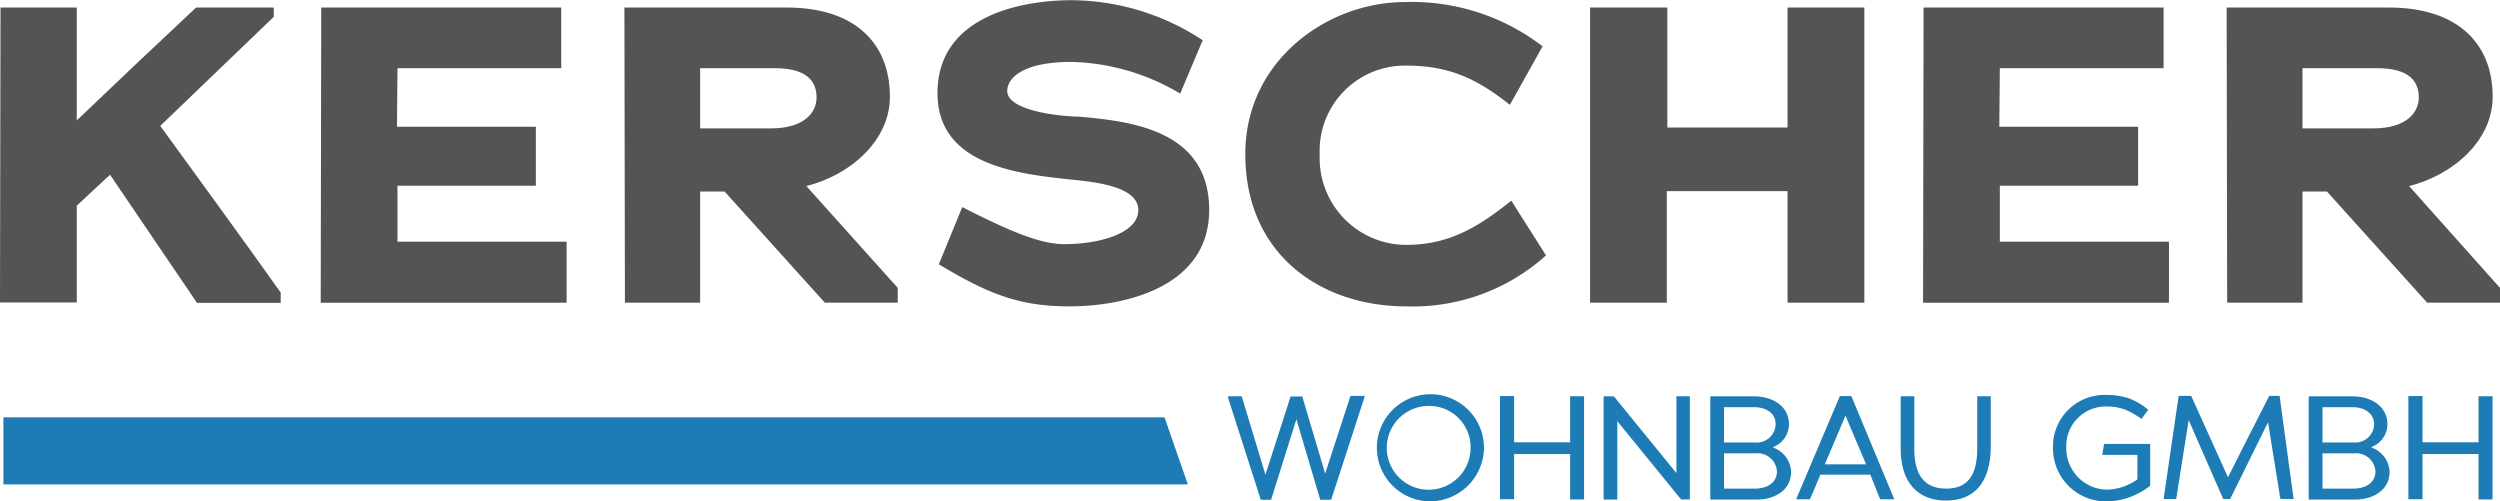 <svg xmlns="http://www.w3.org/2000/svg" viewBox="0 0 242.27 48.58">
  <defs>
    <style>
      .ed2e9495-67d1-49ab-bbee-f5d07b47f641 {
        fill: #545454;
      }

      .a214b4f0-8403-4c31-847b-b8cca3fd2a23 {
        fill: #1d7cb5;
      }
    </style>
  </defs>
  <g id="a3970a43-d433-4b0f-a2dd-13520fcf6982" data-name="Ebene 2">
    <g id="aec6941f-7008-42db-ba63-f5c4355805e8" data-name="Ebene 1">
      <g>
        <path class="ed2e9495-67d1-49ab-bbee-f5d07b47f641" d="M10.66,16.93c-1.09,1-2.13,2-3.22,3v9.38H0L.05.73H7.44V11.67C11.28,8,15.16,4.32,19,.73h7.53v.9l-11,10.57C19.38,17.5,23.4,23,27.2,28.35v1H19.09Z"/>
        <path class="ed2e9495-67d1-49ab-bbee-f5d07b47f641" d="M31.13.73H54.39V6.61H38.52c0,1.87-.05,3.75-.05,5.67H51.93V18H38.52v5.42H54.91v5.92H31.08Z"/>
        <path class="ed2e9495-67d1-49ab-bbee-f5d07b47f641" d="M70.22,18.56H67.85V29.33H60.56L60.51.73H76.24c6.58,0,10,3.43,10,8.65,0,4.24-3.84,7.59-8.1,8.65L87,27.9v1.43H79.93ZM75.1,6.61H67.85v5.83c2.47,0,6.87,0,6.87,0,3.18,0,4.41-1.51,4.41-3S78.27,6.61,75.1,6.61Z"/>
        <path class="ed2e9495-67d1-49ab-bbee-f5d07b47f641" d="M103.63,29.69c-4.74,0-7.78-1.14-12.65-4.08l2.27-5.54c4.64,2.36,7.58,3.59,9.9,3.59,3.27,0,7.16-1,7.16-3.31,0-2.48-4.93-2.77-7-3-5.4-.58-12.46-1.64-12.46-8.33,0-7.54,8.25-9,13-9a23.29,23.29,0,0,1,12.7,3.88l-2.18,5.17A21.55,21.55,0,0,0,103.86,6c-5.07,0-6.25,1.75-6.25,2.81,0,2,5.45,2.49,6.92,2.49,5,.45,12.65,1.26,12.65,9.05C117.18,27.94,108.79,29.69,103.63,29.69Z"/>
        <path class="ed2e9495-67d1-49ab-bbee-f5d07b47f641" d="M136.27,29.69c-8.24,0-15.59-5-15.59-14.76,0-9.1,8-14.73,15.45-14.73a20.79,20.79,0,0,1,13.36,4.29l-3.17,5.67c-3-2.37-5.69-3.8-10-3.8A8.26,8.26,0,0,0,127.89,15a8.4,8.4,0,0,0,8.38,8.73c4.36,0,7.2-1.92,10.19-4.28l3.36,5.3A19.29,19.29,0,0,1,136.27,29.69Z"/>
        <path class="ed2e9495-67d1-49ab-bbee-f5d07b47f641" d="M173.23,18.52h-11.7V29.33h-7.44V.73h7.49V12.36h11.65V.73h7.44v28.6h-7.44Z"/>
        <path class="ed2e9495-67d1-49ab-bbee-f5d07b47f641" d="M186.41.73h23.26V6.61H193.8c0,1.87-.05,3.75-.05,5.67H207.2V18H193.8v5.42h16.39v5.92H186.36Z"/>
        <path class="ed2e9495-67d1-49ab-bbee-f5d07b47f641" d="M225.5,18.56h-2.37V29.33h-7.3L215.78.73h15.73c6.59,0,10.05,3.43,10.05,8.65,0,4.24-3.84,7.59-8.1,8.65l8.81,9.87v1.43h-7.06Zm4.88-11.95h-7.25v5.83c2.46,0,6.87,0,6.87,0,3.17,0,4.4-1.51,4.4-3S233.55,6.61,230.38,6.61Z"/>
      </g>
      <g>
        <path class="a214b4f0-8403-4c31-847b-b8cca3fd2a23" d="M119,38.4h1.33L122.63,46l2.44-7.58h1.13l2.22,7.48,2.45-7.53h1.36v.12L129,48.43h-1.06l-2.31-7.8-2.45,7.8h-1L119,38.52Z"/>
        <path class="a214b4f0-8403-4c31-847b-b8cca3fd2a23" d="M138.4,48.58a5.19,5.19,0,1,1,5.41-5.17A5.25,5.25,0,0,1,138.4,48.58Zm0-9.24a4.06,4.06,0,1,0,4.11,4.07A4,4,0,0,0,138.4,39.34Z"/>
        <path class="a214b4f0-8403-4c31-847b-b8cca3fd2a23" d="M152.16,44h-5.43v4.38h-1.37v-10h1.37v4.48h5.43V38.4h1.35v10h-1.35Z"/>
        <path class="a214b4f0-8403-4c31-847b-b8cca3fd2a23" d="M156.73,40.82v7.59H155.4v-10h1l6.06,7.44V38.4h1.3v10h-.85Z"/>
        <path class="a214b4f0-8403-4c31-847b-b8cca3fd2a23" d="M170.3,48.41h-4.56v-10H170c1.71,0,3.37.9,3.37,2.72a2.38,2.38,0,0,1-1.52,2.18v.07a2.6,2.6,0,0,1,1.72,2.33C173.58,47.61,171.81,48.41,170.3,48.41ZM170,39.46h-2.93l0,3.42h3a1.83,1.83,0,0,0,2-1.71C172.12,40.08,171.18,39.46,170,39.46Zm.13,4.47h-3.06v3.42h3c1.15,0,2.13-.55,2.13-1.67A1.88,1.88,0,0,0,170.15,43.93Z"/>
        <path class="a214b4f0-8403-4c31-847b-b8cca3fd2a23" d="M181.25,46H176.4c-.31.77-.65,1.61-1,2.38h-1.34l4.24-10h1.11l4.16,10h-1.37ZM176.84,45h4l-2-4.72Z"/>
        <path class="a214b4f0-8403-4c31-847b-b8cca3fd2a23" d="M188.59,48.51c-2.88,0-4.4-1.92-4.4-5V38.4h1.32l0,5.11c0,2.68,1.11,3.84,3.1,3.84s3-1.19,3-3.87V38.4h1.31v5C192.88,46.68,191.38,48.51,188.59,48.51Z"/>
        <path class="a214b4f0-8403-4c31-847b-b8cca3fd2a23" d="M206.83,48a6.77,6.77,0,0,1-2.69.59,5.14,5.14,0,0,1-5.19-5.2,5,5,0,0,1,5.12-5.12,7.24,7.24,0,0,1,2.11.29,6.25,6.25,0,0,1,2,1.15l-.65.89a7.86,7.86,0,0,0-1.6-.91,5.31,5.31,0,0,0-1.87-.3,3.83,3.83,0,0,0-3.82,4,4,4,0,0,0,3.89,4.06,5.21,5.21,0,0,0,3-1h0V44.08h-3.4l.17-1.06h4.47v4.06A7.92,7.92,0,0,1,206.83,48Z"/>
        <path class="a214b4f0-8403-4c31-847b-b8cca3fd2a23" d="M219.79,40.92l-3.67,7.44h-.67l-3.35-7.65v0l-1.21,7.65h-1.22l1.46-10h1.21l3.57,7.89c1.33-2.62,2.64-5.25,4-7.89h1l1.36,10h-1.28Z"/>
        <path class="a214b4f0-8403-4c31-847b-b8cca3fd2a23" d="M228.29,48.41h-4.56v-10H228c1.7,0,3.36.9,3.36,2.72a2.38,2.38,0,0,1-1.52,2.18v.07a2.61,2.61,0,0,1,1.73,2.33C231.57,47.61,229.8,48.41,228.29,48.41ZM228,39.46h-2.93l0,3.42h3a1.83,1.83,0,0,0,2-1.71C230.1,40.08,229.16,39.46,228,39.46Zm.14,4.47h-3.07v3.42h3c1.15,0,2.13-.55,2.13-1.67A1.88,1.88,0,0,0,228.14,43.93Z"/>
        <path class="a214b4f0-8403-4c31-847b-b8cca3fd2a23" d="M240.19,44h-5.43v4.38h-1.37v-10h1.37v4.48h5.43V38.4h1.36v10h-1.36Z"/>
      </g>
      <polygon class="a214b4f0-8403-4c31-847b-b8cca3fd2a23" points="112.85 40.44 0.33 40.44 0.33 46.94 115.11 46.94 112.85 40.44"/>
    </g>
  </g>
</svg>
